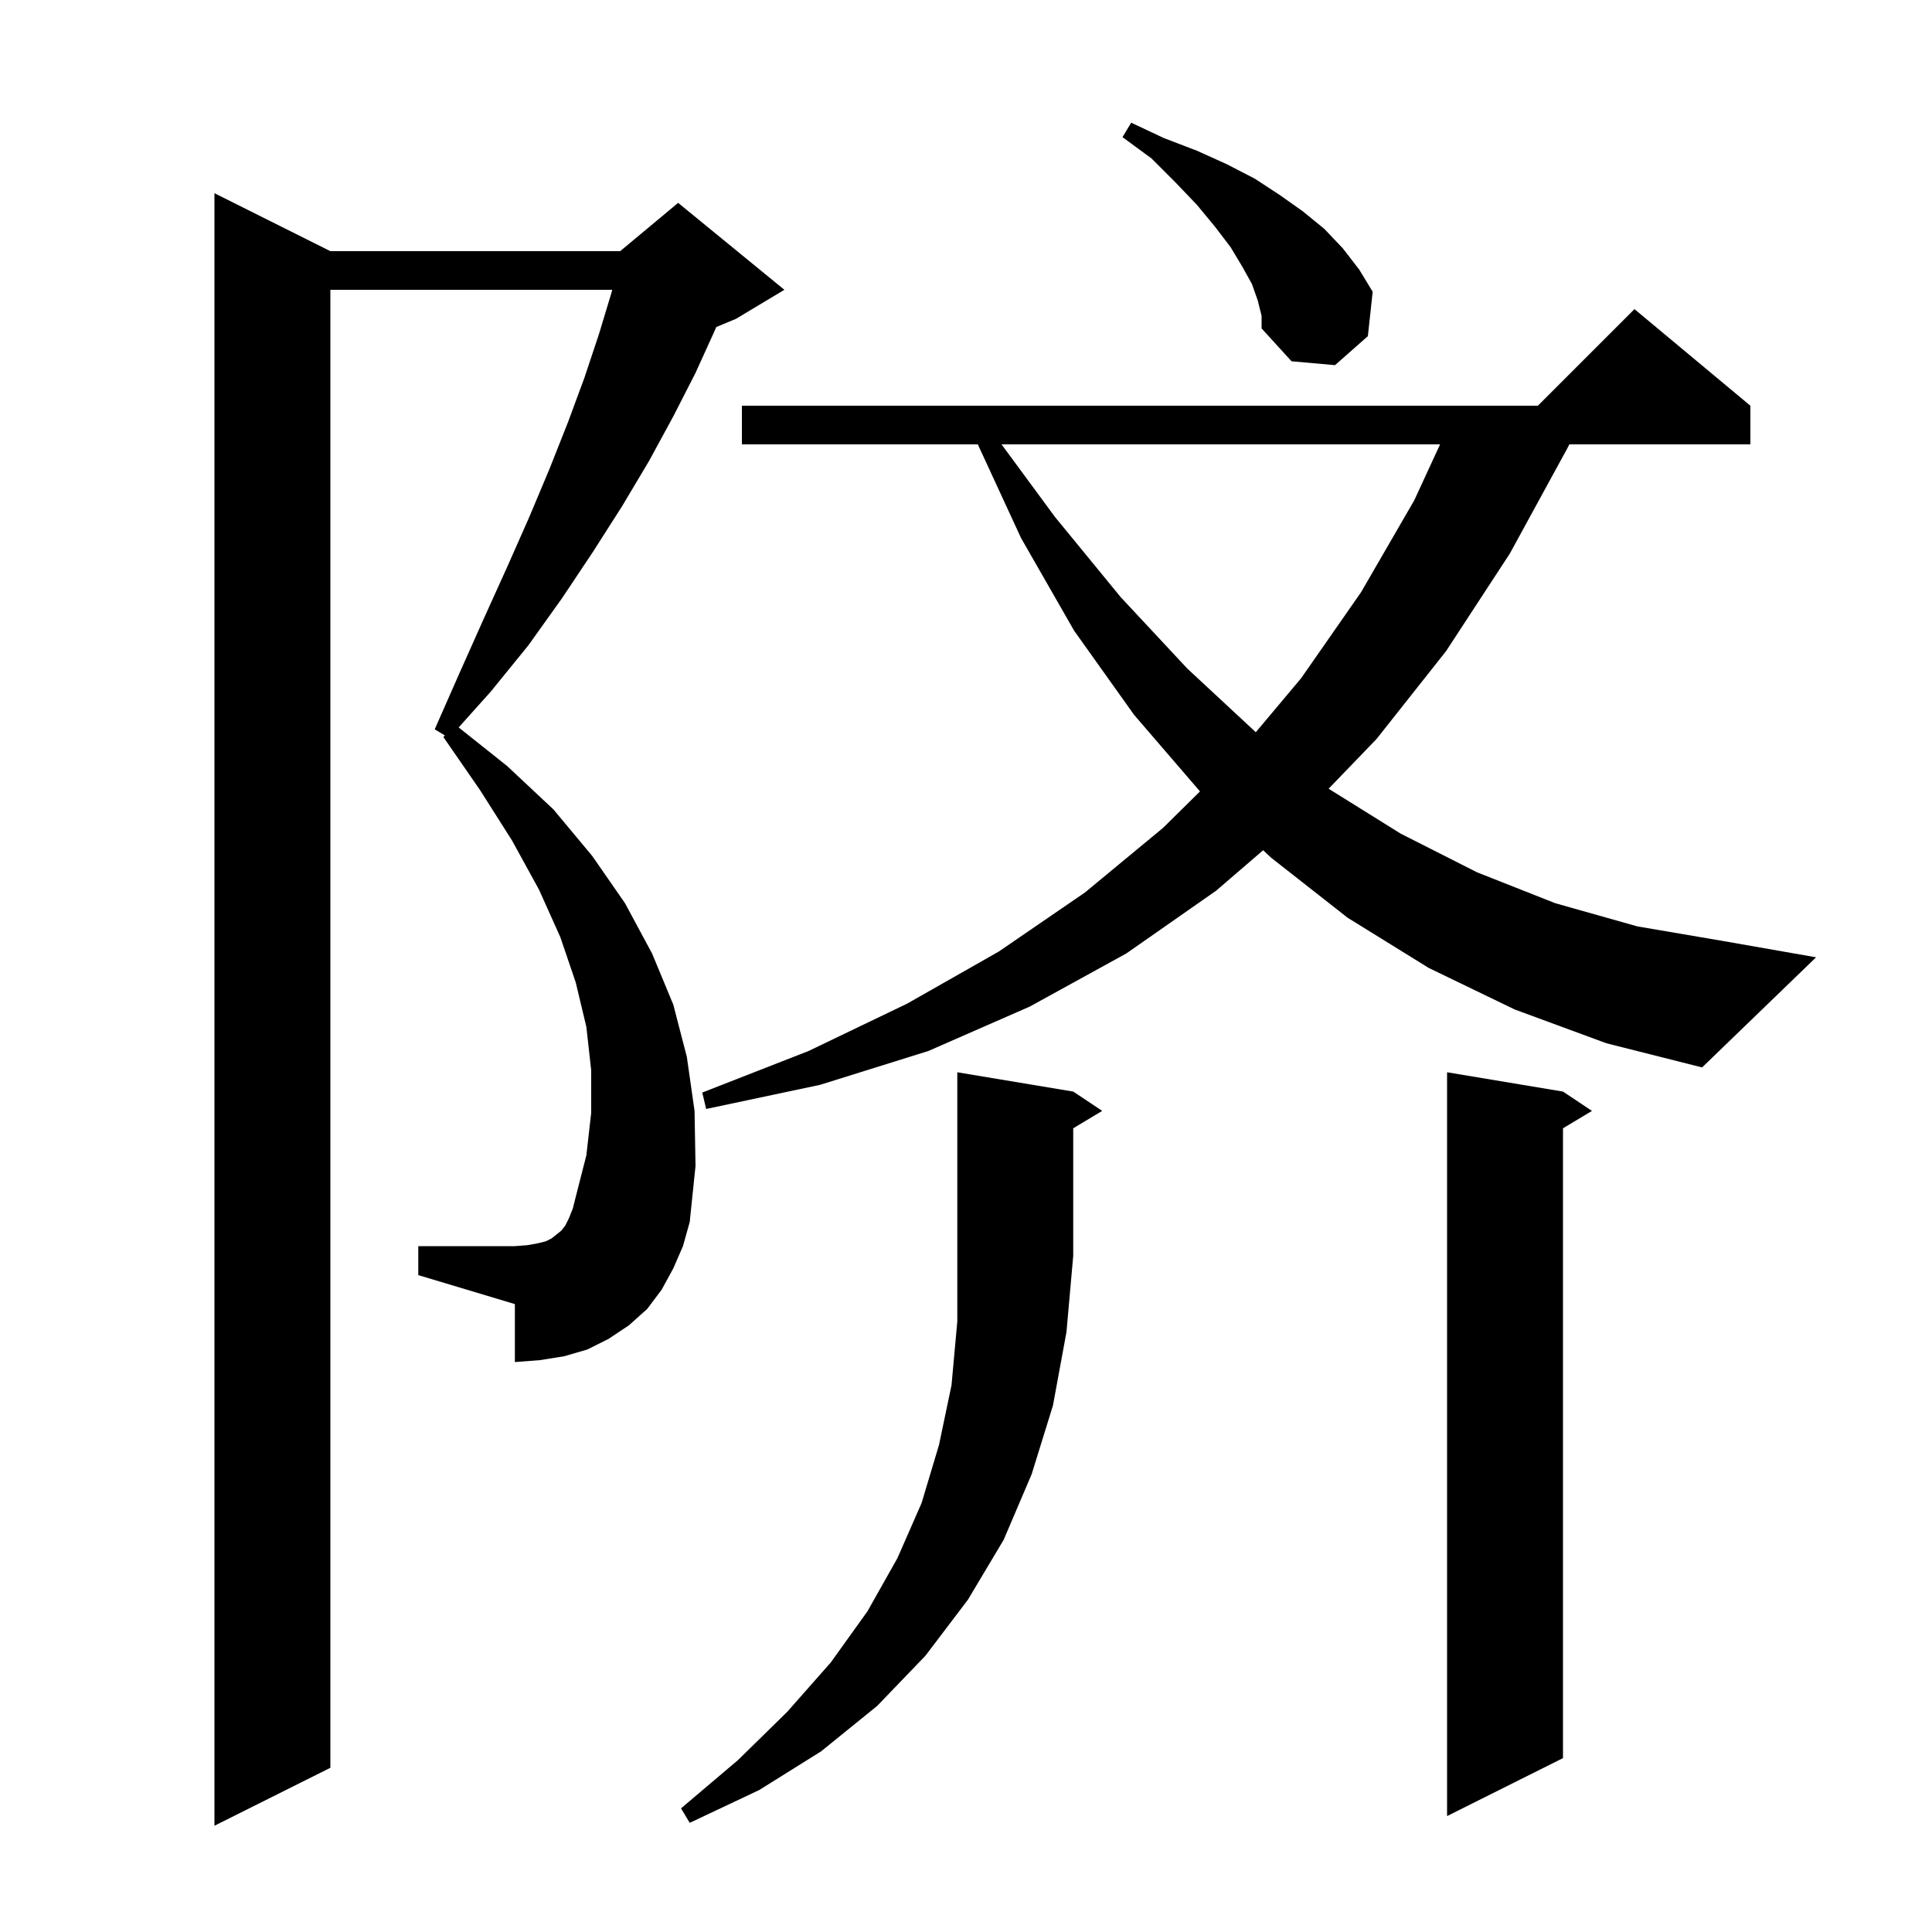 <svg xmlns="http://www.w3.org/2000/svg" xmlns:xlink="http://www.w3.org/1999/xlink" version="1.1" baseProfile="full" viewBox="0 0 200 200" width="200" height="200"><g fill="currentColor"><path d="M 69.7 131.3 L 68.5 133.5 L 67.0 135.5 L 65.1 137.2 L 63.0 138.6 L 60.8 139.7 L 58.4 140.4 L 55.9 140.8 L 53.3 141.0 L 53.3 135.0 L 43.3 132.0 L 43.3 129.0 L 53.3 129.0 L 54.6 128.9 L 55.7 128.7 L 56.5 128.5 L 57.1 128.2 L 58.1 127.4 L 58.5 126.9 L 58.9 126.1 L 59.3 125.1 L 59.6 123.9 L 60.7 119.6 L 61.2 115.2 L 61.2 110.8 L 60.7 106.3 L 59.6 101.7 L 58.0 97.0 L 55.8 92.1 L 53.0 87.0 L 49.7 81.8 L 45.9 76.3 L 46.054 76.133 L 45.0 75.5 L 47.6 69.6 L 50.1 64.0 L 52.5 58.7 L 54.8 53.5 L 56.9 48.5 L 58.8 43.7 L 60.5 39.1 L 62.0 34.6 L 63.3 30.3 L 63.379 30.0 L 34.2 30.0 L 34.2 183.0 L 22.2 189.0 L 22.2 20.0 L 34.2 26.0 L 64.2 26.0 L 70.2 21.0 L 81.2 30.0 L 76.2 33.0 L 74.149 33.855 L 74.0 34.2 L 72.0 38.6 L 69.7 43.1 L 67.2 47.7 L 64.4 52.4 L 61.4 57.1 L 58.2 61.9 L 54.7 66.8 L 50.8 71.6 L 47.482 75.304 L 52.5 79.3 L 57.3 83.8 L 61.3 88.6 L 64.7 93.5 L 67.5 98.7 L 69.7 104.0 L 71.1 109.4 L 71.9 115.0 L 72.0 120.7 L 71.4 126.5 L 70.7 129.0 Z M 111.1 113.0 L 114.1 115.0 L 111.1 116.8 L 111.1 130.0 L 110.4 137.9 L 109.0 145.5 L 106.8 152.6 L 103.9 159.4 L 100.2 165.6 L 95.8 171.4 L 90.8 176.6 L 85.0 181.3 L 78.6 185.3 L 71.4 188.7 L 70.5 187.2 L 76.4 182.2 L 81.5 177.2 L 86.0 172.1 L 89.8 166.8 L 92.9 161.3 L 95.4 155.6 L 97.2 149.6 L 98.5 143.4 L 99.1 136.8 L 99.1 111.0 Z M 161.8 113.0 L 164.8 115.0 L 161.8 116.8 L 161.8 182.0 L 149.8 188.0 L 149.8 111.0 Z M 156.8 104.5 L 147.9 100.2 L 139.5 95.0 L 131.6 88.8 L 130.761 88.017 L 125.9 92.2 L 116.6 98.7 L 106.6 104.2 L 96.1 108.8 L 84.9 112.3 L 73.1 114.8 L 72.7 113.1 L 83.7 108.8 L 93.9 103.9 L 103.4 98.5 L 112.3 92.4 L 120.4 85.7 L 124.226 81.925 L 124.2 81.9 L 117.4 74.0 L 111.2 65.3 L 105.7 55.7 L 101.223 46.0 L 76.8 46.0 L 76.8 42.0 L 159.2 42.0 L 169.2 32.0 L 181.2 42.0 L 181.2 46.0 L 162.46 46.0 L 162.2 46.5 L 156.3 57.3 L 149.7 67.4 L 142.5 76.5 L 137.538 81.648 L 145.0 86.3 L 152.9 90.3 L 161.0 93.5 L 169.5 95.9 L 178.3 97.4 L 188.0 99.1 L 176.2 110.5 L 166.3 108.0 Z M 103.678 46.0 L 109.2 53.5 L 116.0 61.8 L 122.9 69.2 L 129.999 75.799 L 134.7 70.2 L 140.9 61.3 L 146.4 51.8 L 149.077 46.0 Z M 130.2 31.1 L 129.6 29.4 L 128.6 27.6 L 127.4 25.6 L 125.8 23.5 L 123.9 21.2 L 121.7 18.9 L 119.2 16.4 L 116.2 14.2 L 117.1 12.7 L 120.5 14.3 L 123.9 15.6 L 127.0 17.0 L 129.9 18.5 L 132.5 20.2 L 134.9 21.9 L 137.1 23.7 L 139.0 25.7 L 140.7 27.9 L 142.1 30.2 L 141.6 34.8 L 138.2 37.8 L 133.7 37.4 L 130.6 34.0 L 130.6 32.7 Z "/></g></svg>